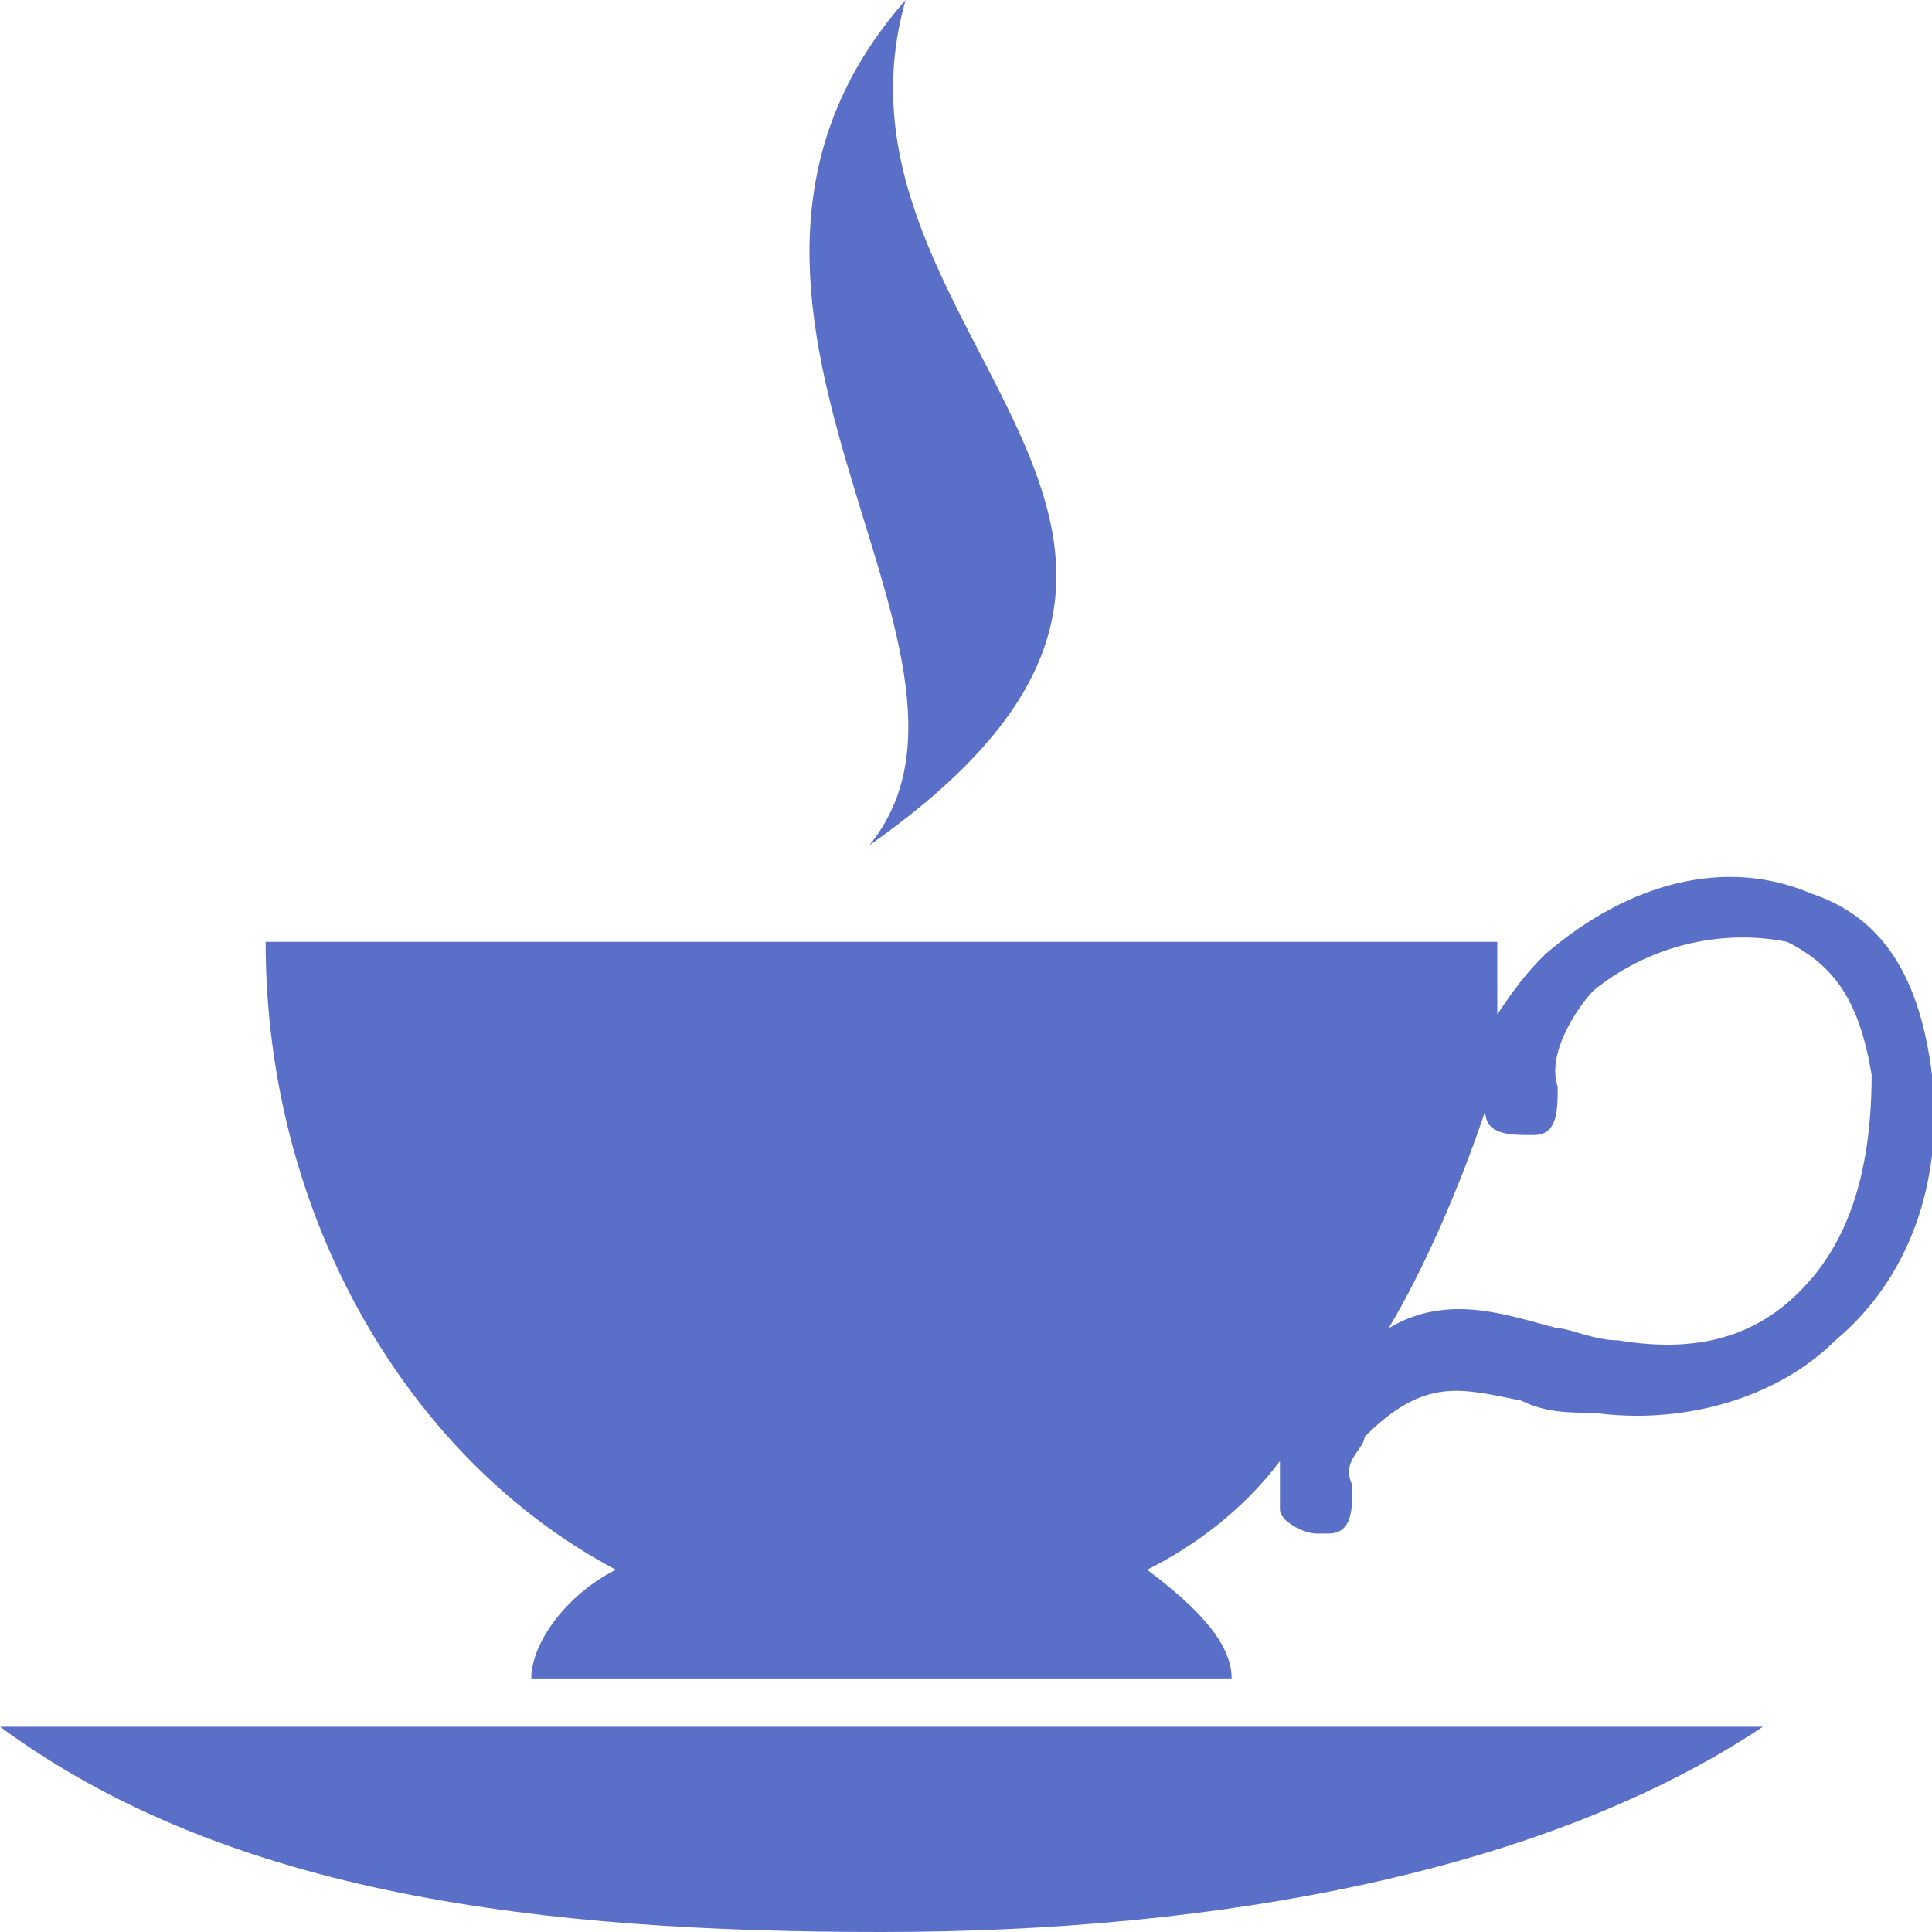 <?xml version="1.0" encoding="UTF-8"?> <svg xmlns="http://www.w3.org/2000/svg" xmlns:xlink="http://www.w3.org/1999/xlink" version="1.1" id="Слой_1" x="0px" y="0px" viewBox="0 0 16 16" style="enable-background:new 0 0 16 16;" xml:space="preserve"> <path fill="#5a70c8" d="M16,8.9c-0.1-0.8-0.4-1.3-1-1.5c-0.7-0.3-1.5-0.1-2.2,0.5c-0.1,0.1-0.2,0.2-0.4,0.5c0-0.2,0-0.4,0-0.6H2.2 c0,2.3,1.2,4.3,2.9,5.2c-0.4,0.2-0.7,0.6-0.7,0.9h5.8c0-0.3-0.3-0.6-0.7-0.9c0.4-0.2,0.8-0.5,1.1-0.9c0,0.1,0,0.3,0,0.4 c0,0.1,0.2,0.2,0.3,0.2c0,0,0.1,0,0.1,0c0.2,0,0.2-0.2,0.2-0.4c-0.1-0.2,0.1-0.3,0.1-0.4c0.5-0.5,0.8-0.4,1.3-0.3 c0.2,0.1,0.4,0.1,0.6,0.1c0.7,0.1,1.5-0.1,2-0.6C15.8,10.6,16.1,9.8,16,8.9z M14.9,10.7c-0.4,0.4-0.9,0.5-1.5,0.4 c-0.2,0-0.4-0.1-0.5-0.1c-0.4-0.1-0.9-0.3-1.4,0c0.3-0.5,0.6-1.2,0.8-1.8l0,0c0,0.2,0.2,0.2,0.4,0.2c0.2,0,0.2-0.2,0.2-0.4 c-0.1-0.3,0.2-0.7,0.3-0.8c0.5-0.4,1.1-0.5,1.6-0.4c0.4,0.2,0.6,0.5,0.7,1.1C15.5,9.9,15.2,10.4,14.9,10.7z M0,14.3h14.6 c-1.8,1.2-4.5,1.7-7.3,1.7S1.9,15.7,0,14.3z M7.5,0c-0.8,2.8,3.4,4.4-0.3,7C8.5,5.4,5.3,2.5,7.5,0z"></path> </svg> 